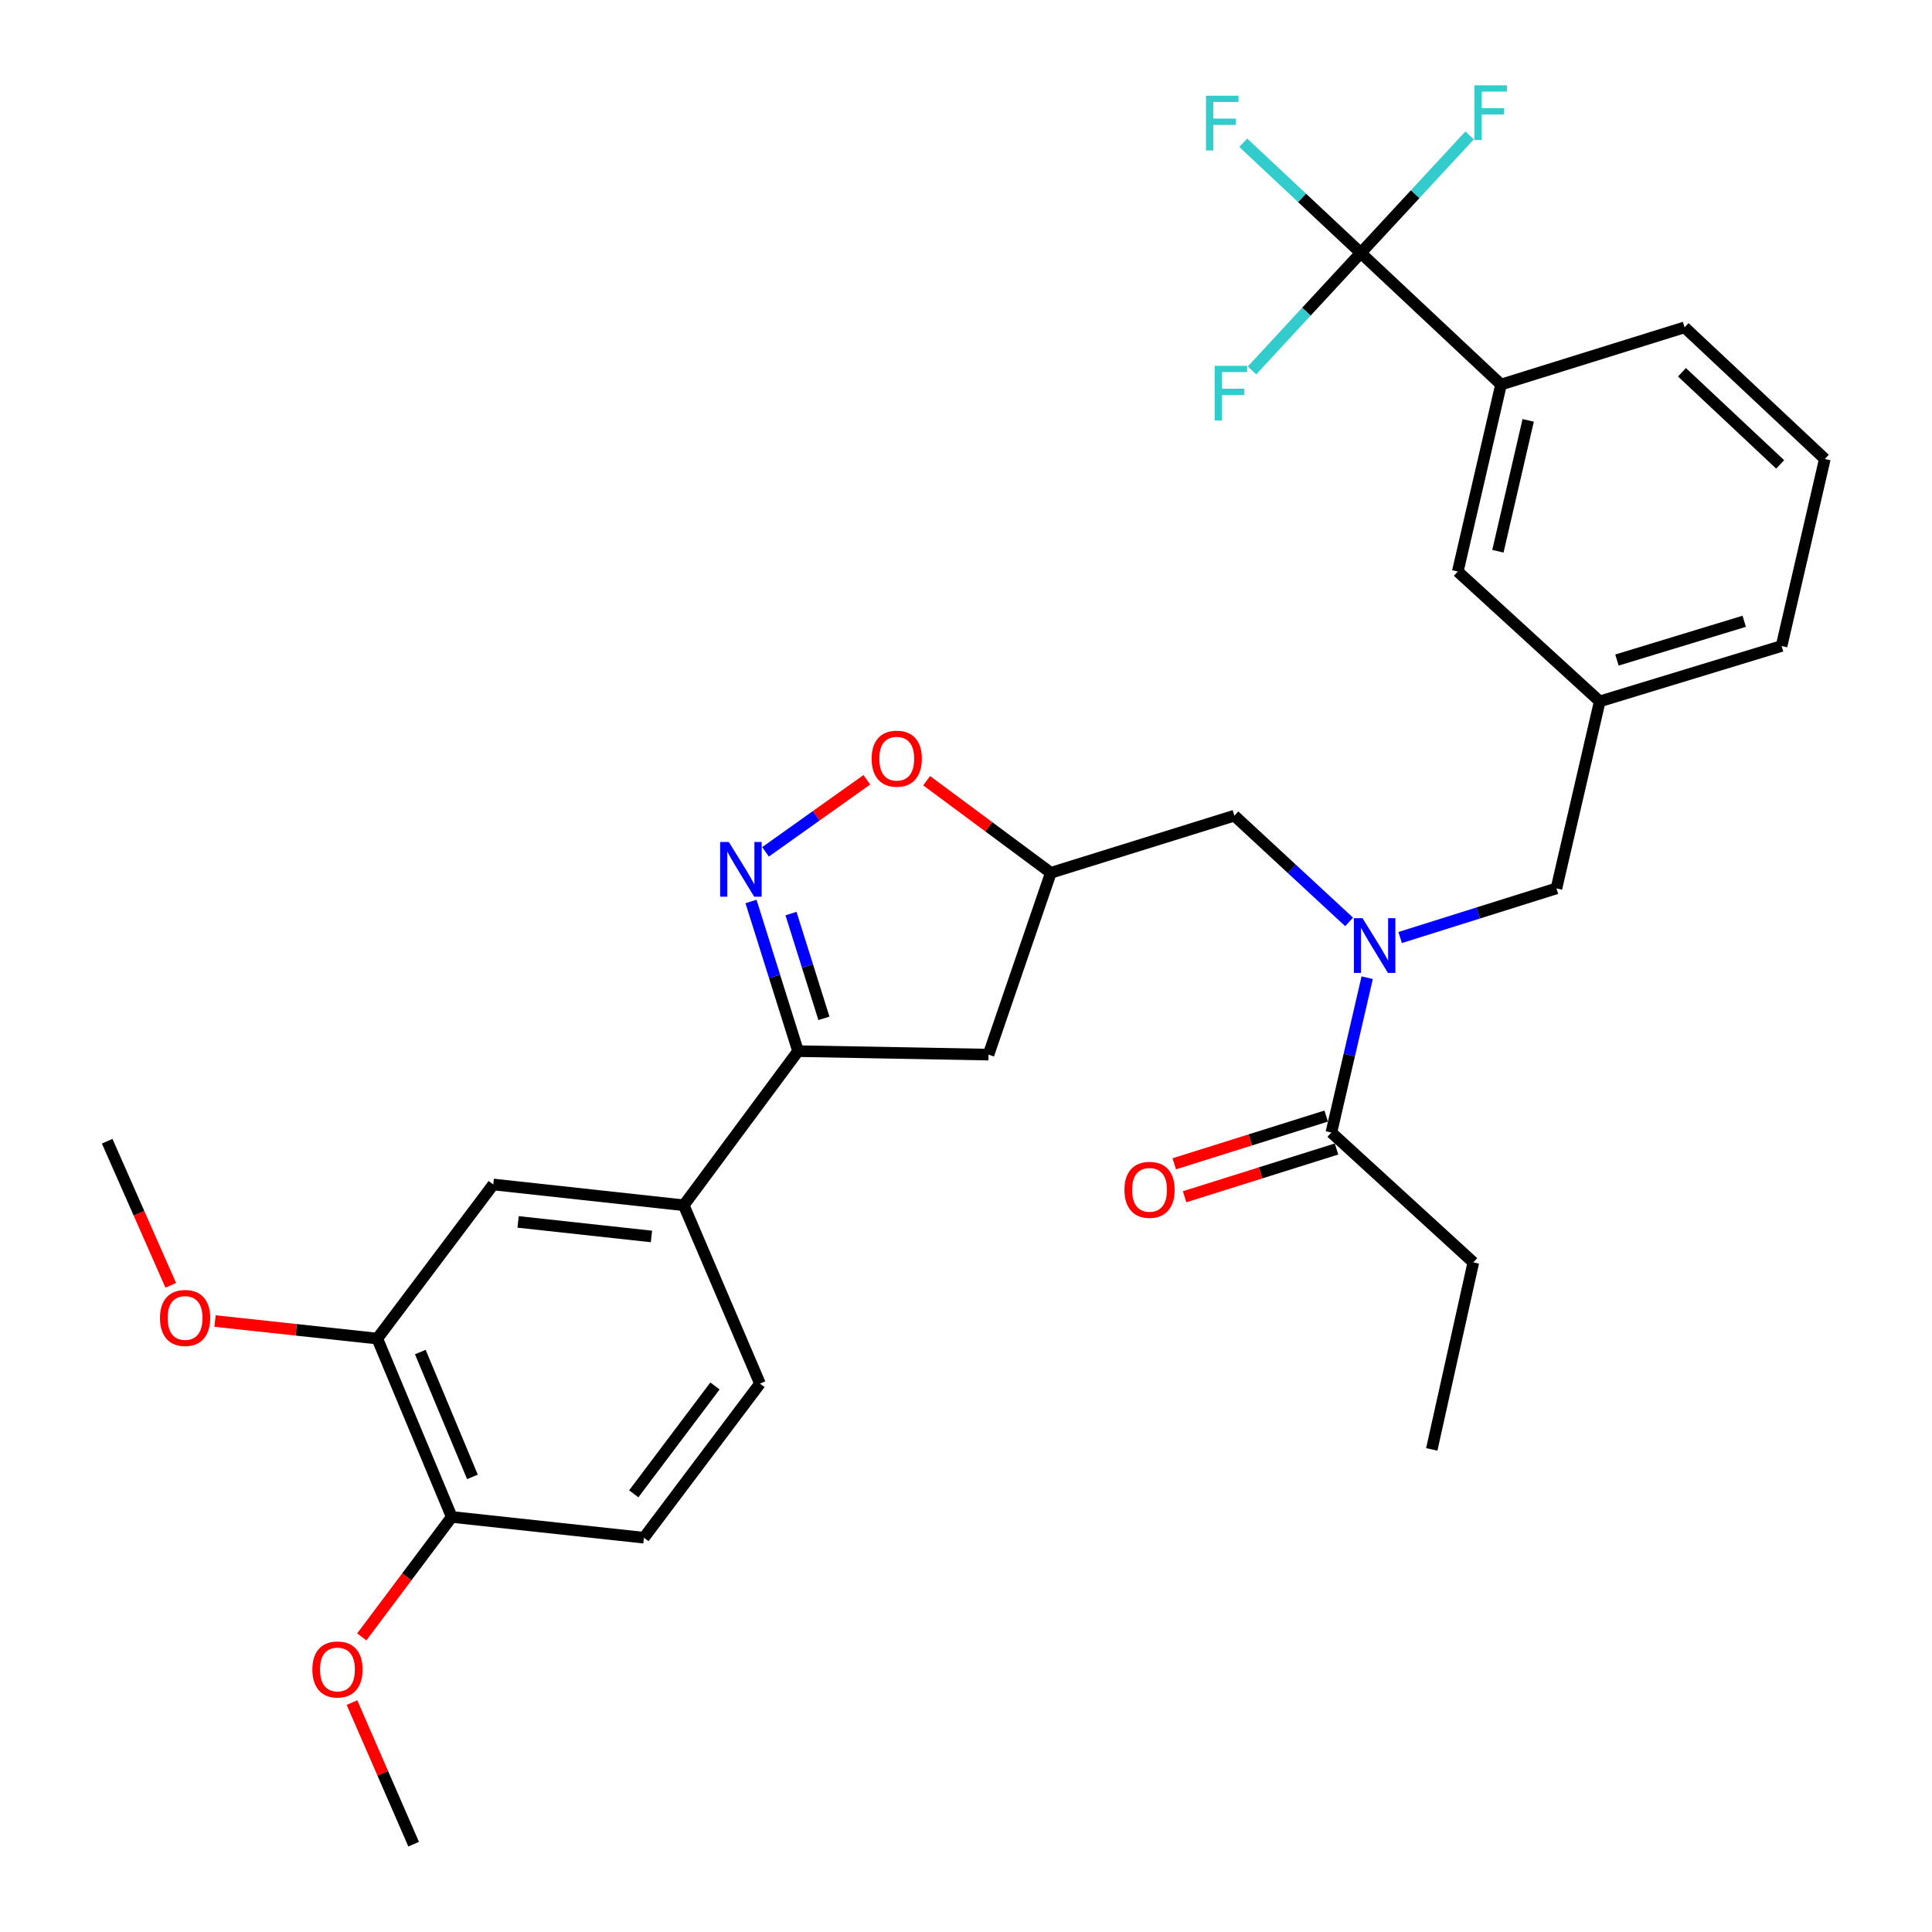<?xml version='1.0' encoding='iso-8859-1'?>
<svg version='1.1' baseProfile='full'
              xmlns='http://www.w3.org/2000/svg'
                      xmlns:rdkit='http://www.rdkit.org/xml'
                      xmlns:xlink='http://www.w3.org/1999/xlink'
                  xml:space='preserve'
width='1000px' height='1000px' viewBox='0 0 1000 1000'>
<!-- END OF HEADER -->
<rect style='opacity:1.0;fill:#FFFFFF;stroke:none' width='1000' height='1000' x='0' y='0'> </rect>
<path class='bond-0' d='M 762.596,653.419 L 741.082,750.207' style='fill:none;fill-rule:evenodd;stroke:#000000;stroke-width:6px;stroke-linecap:butt;stroke-linejoin:miter;stroke-opacity:1' />
<path class='bond-1' d='M 762.596,653.419 L 689.109,586.197' style='fill:none;fill-rule:evenodd;stroke:#000000;stroke-width:6px;stroke-linecap:butt;stroke-linejoin:miter;stroke-opacity:1' />
<path class='bond-2' d='M 698.293,477.173 L 668.603,449.679' style='fill:none;fill-rule:evenodd;stroke:#0000FF;stroke-width:6px;stroke-linecap:butt;stroke-linejoin:miter;stroke-opacity:1' />
<path class='bond-2' d='M 668.603,449.679 L 638.913,422.186' style='fill:none;fill-rule:evenodd;stroke:#000000;stroke-width:6px;stroke-linecap:butt;stroke-linejoin:miter;stroke-opacity:1' />
<path class='bond-3' d='M 707.655,506.052 L 698.382,546.124' style='fill:none;fill-rule:evenodd;stroke:#0000FF;stroke-width:6px;stroke-linecap:butt;stroke-linejoin:miter;stroke-opacity:1' />
<path class='bond-3' d='M 698.382,546.124 L 689.109,586.197' style='fill:none;fill-rule:evenodd;stroke:#000000;stroke-width:6px;stroke-linecap:butt;stroke-linejoin:miter;stroke-opacity:1' />
<path class='bond-4' d='M 724.712,485.258 L 765.163,472.546' style='fill:none;fill-rule:evenodd;stroke:#0000FF;stroke-width:6px;stroke-linecap:butt;stroke-linejoin:miter;stroke-opacity:1' />
<path class='bond-4' d='M 765.163,472.546 L 805.614,459.833' style='fill:none;fill-rule:evenodd;stroke:#000000;stroke-width:6px;stroke-linecap:butt;stroke-linejoin:miter;stroke-opacity:1' />
<path class='bond-5' d='M 686.43,577.673 L 647.109,590.03' style='fill:none;fill-rule:evenodd;stroke:#000000;stroke-width:6px;stroke-linecap:butt;stroke-linejoin:miter;stroke-opacity:1' />
<path class='bond-5' d='M 647.109,590.03 L 607.788,602.387' style='fill:none;fill-rule:evenodd;stroke:#FF0000;stroke-width:6px;stroke-linecap:butt;stroke-linejoin:miter;stroke-opacity:1' />
<path class='bond-5' d='M 691.788,594.721 L 652.467,607.078' style='fill:none;fill-rule:evenodd;stroke:#000000;stroke-width:6px;stroke-linecap:butt;stroke-linejoin:miter;stroke-opacity:1' />
<path class='bond-5' d='M 652.467,607.078 L 613.146,619.436' style='fill:none;fill-rule:evenodd;stroke:#FF0000;stroke-width:6px;stroke-linecap:butt;stroke-linejoin:miter;stroke-opacity:1' />
<path class='bond-6' d='M 413.07,544.072 L 511.655,545.869' style='fill:none;fill-rule:evenodd;stroke:#000000;stroke-width:6px;stroke-linecap:butt;stroke-linejoin:miter;stroke-opacity:1' />
<path class='bond-7' d='M 413.07,544.072 L 400.895,505.336' style='fill:none;fill-rule:evenodd;stroke:#000000;stroke-width:6px;stroke-linecap:butt;stroke-linejoin:miter;stroke-opacity:1' />
<path class='bond-7' d='M 400.895,505.336 L 388.721,466.6' style='fill:none;fill-rule:evenodd;stroke:#0000FF;stroke-width:6px;stroke-linecap:butt;stroke-linejoin:miter;stroke-opacity:1' />
<path class='bond-7' d='M 426.466,527.093 L 417.944,499.978' style='fill:none;fill-rule:evenodd;stroke:#000000;stroke-width:6px;stroke-linecap:butt;stroke-linejoin:miter;stroke-opacity:1' />
<path class='bond-7' d='M 417.944,499.978 L 409.421,472.863' style='fill:none;fill-rule:evenodd;stroke:#0000FF;stroke-width:6px;stroke-linecap:butt;stroke-linejoin:miter;stroke-opacity:1' />
<path class='bond-8' d='M 413.07,544.072 L 353.919,623.844' style='fill:none;fill-rule:evenodd;stroke:#000000;stroke-width:6px;stroke-linecap:butt;stroke-linejoin:miter;stroke-opacity:1' />
<path class='bond-9' d='M 511.655,545.869 L 543.912,451.762' style='fill:none;fill-rule:evenodd;stroke:#000000;stroke-width:6px;stroke-linecap:butt;stroke-linejoin:miter;stroke-opacity:1' />
<path class='bond-10' d='M 543.912,451.762 L 511.772,427.927' style='fill:none;fill-rule:evenodd;stroke:#000000;stroke-width:6px;stroke-linecap:butt;stroke-linejoin:miter;stroke-opacity:1' />
<path class='bond-10' d='M 511.772,427.927 L 479.633,404.092' style='fill:none;fill-rule:evenodd;stroke:#FF0000;stroke-width:6px;stroke-linecap:butt;stroke-linejoin:miter;stroke-opacity:1' />
<path class='bond-11' d='M 543.912,451.762 L 638.913,422.186' style='fill:none;fill-rule:evenodd;stroke:#000000;stroke-width:6px;stroke-linecap:butt;stroke-linejoin:miter;stroke-opacity:1' />
<path class='bond-12' d='M 448.676,403.616 L 422.455,422.265' style='fill:none;fill-rule:evenodd;stroke:#FF0000;stroke-width:6px;stroke-linecap:butt;stroke-linejoin:miter;stroke-opacity:1' />
<path class='bond-12' d='M 422.455,422.265 L 396.235,440.914' style='fill:none;fill-rule:evenodd;stroke:#0000FF;stroke-width:6px;stroke-linecap:butt;stroke-linejoin:miter;stroke-opacity:1' />
<path class='bond-13' d='M 944.526,237.565 L 871.933,169.439' style='fill:none;fill-rule:evenodd;stroke:#000000;stroke-width:6px;stroke-linecap:butt;stroke-linejoin:miter;stroke-opacity:1' />
<path class='bond-13' d='M 921.408,240.377 L 870.593,192.689' style='fill:none;fill-rule:evenodd;stroke:#000000;stroke-width:6px;stroke-linecap:butt;stroke-linejoin:miter;stroke-opacity:1' />
<path class='bond-14' d='M 944.526,237.565 L 922.139,334.363' style='fill:none;fill-rule:evenodd;stroke:#000000;stroke-width:6px;stroke-linecap:butt;stroke-linejoin:miter;stroke-opacity:1' />
<path class='bond-15' d='M 871.933,169.439 L 776.932,199.034' style='fill:none;fill-rule:evenodd;stroke:#000000;stroke-width:6px;stroke-linecap:butt;stroke-linejoin:miter;stroke-opacity:1' />
<path class='bond-16' d='M 195.28,692.853 L 233.82,785.164' style='fill:none;fill-rule:evenodd;stroke:#000000;stroke-width:6px;stroke-linecap:butt;stroke-linejoin:miter;stroke-opacity:1' />
<path class='bond-16' d='M 217.552,699.815 L 244.53,764.432' style='fill:none;fill-rule:evenodd;stroke:#000000;stroke-width:6px;stroke-linecap:butt;stroke-linejoin:miter;stroke-opacity:1' />
<path class='bond-17' d='M 195.28,692.853 L 255.314,613.082' style='fill:none;fill-rule:evenodd;stroke:#000000;stroke-width:6px;stroke-linecap:butt;stroke-linejoin:miter;stroke-opacity:1' />
<path class='bond-18' d='M 195.28,692.853 L 153.291,688.311' style='fill:none;fill-rule:evenodd;stroke:#000000;stroke-width:6px;stroke-linecap:butt;stroke-linejoin:miter;stroke-opacity:1' />
<path class='bond-18' d='M 153.291,688.311 L 111.303,683.768' style='fill:none;fill-rule:evenodd;stroke:#FF0000;stroke-width:6px;stroke-linecap:butt;stroke-linejoin:miter;stroke-opacity:1' />
<path class='bond-19' d='M 233.82,785.164 L 333.299,795.916' style='fill:none;fill-rule:evenodd;stroke:#000000;stroke-width:6px;stroke-linecap:butt;stroke-linejoin:miter;stroke-opacity:1' />
<path class='bond-20' d='M 233.82,785.164 L 210.539,816.206' style='fill:none;fill-rule:evenodd;stroke:#000000;stroke-width:6px;stroke-linecap:butt;stroke-linejoin:miter;stroke-opacity:1' />
<path class='bond-20' d='M 210.539,816.206 L 187.258,847.247' style='fill:none;fill-rule:evenodd;stroke:#FF0000;stroke-width:6px;stroke-linecap:butt;stroke-linejoin:miter;stroke-opacity:1' />
<path class='bond-21' d='M 255.314,613.082 L 353.919,623.844' style='fill:none;fill-rule:evenodd;stroke:#000000;stroke-width:6px;stroke-linecap:butt;stroke-linejoin:miter;stroke-opacity:1' />
<path class='bond-21' d='M 268.166,632.461 L 337.19,639.994' style='fill:none;fill-rule:evenodd;stroke:#000000;stroke-width:6px;stroke-linecap:butt;stroke-linejoin:miter;stroke-opacity:1' />
<path class='bond-22' d='M 333.299,795.916 L 393.353,716.154' style='fill:none;fill-rule:evenodd;stroke:#000000;stroke-width:6px;stroke-linecap:butt;stroke-linejoin:miter;stroke-opacity:1' />
<path class='bond-22' d='M 328.031,773.203 L 370.069,717.37' style='fill:none;fill-rule:evenodd;stroke:#000000;stroke-width:6px;stroke-linecap:butt;stroke-linejoin:miter;stroke-opacity:1' />
<path class='bond-23' d='M 353.919,623.844 L 393.353,716.154' style='fill:none;fill-rule:evenodd;stroke:#000000;stroke-width:6px;stroke-linecap:butt;stroke-linejoin:miter;stroke-opacity:1' />
<path class='bond-24' d='M 88.382,665.274 L 71.928,627.979' style='fill:none;fill-rule:evenodd;stroke:#FF0000;stroke-width:6px;stroke-linecap:butt;stroke-linejoin:miter;stroke-opacity:1' />
<path class='bond-24' d='M 71.928,627.979 L 55.474,590.684' style='fill:none;fill-rule:evenodd;stroke:#000000;stroke-width:6px;stroke-linecap:butt;stroke-linejoin:miter;stroke-opacity:1' />
<path class='bond-25' d='M 182.175,881.26 L 198.139,917.903' style='fill:none;fill-rule:evenodd;stroke:#FF0000;stroke-width:6px;stroke-linecap:butt;stroke-linejoin:miter;stroke-opacity:1' />
<path class='bond-25' d='M 198.139,917.903 L 214.103,954.545' style='fill:none;fill-rule:evenodd;stroke:#000000;stroke-width:6px;stroke-linecap:butt;stroke-linejoin:miter;stroke-opacity:1' />
<path class='bond-26' d='M 776.932,199.034 L 754.544,295.822' style='fill:none;fill-rule:evenodd;stroke:#000000;stroke-width:6px;stroke-linecap:butt;stroke-linejoin:miter;stroke-opacity:1' />
<path class='bond-26' d='M 790.984,217.58 L 775.313,285.331' style='fill:none;fill-rule:evenodd;stroke:#000000;stroke-width:6px;stroke-linecap:butt;stroke-linejoin:miter;stroke-opacity:1' />
<path class='bond-27' d='M 776.932,199.034 L 704.338,130.918' style='fill:none;fill-rule:evenodd;stroke:#000000;stroke-width:6px;stroke-linecap:butt;stroke-linejoin:miter;stroke-opacity:1' />
<path class='bond-28' d='M 754.544,295.822 L 828.021,363.035' style='fill:none;fill-rule:evenodd;stroke:#000000;stroke-width:6px;stroke-linecap:butt;stroke-linejoin:miter;stroke-opacity:1' />
<path class='bond-29' d='M 828.021,363.035 L 922.139,334.363' style='fill:none;fill-rule:evenodd;stroke:#000000;stroke-width:6px;stroke-linecap:butt;stroke-linejoin:miter;stroke-opacity:1' />
<path class='bond-29' d='M 836.931,341.639 L 902.813,321.569' style='fill:none;fill-rule:evenodd;stroke:#000000;stroke-width:6px;stroke-linecap:butt;stroke-linejoin:miter;stroke-opacity:1' />
<path class='bond-30' d='M 828.021,363.035 L 805.614,459.833' style='fill:none;fill-rule:evenodd;stroke:#000000;stroke-width:6px;stroke-linecap:butt;stroke-linejoin:miter;stroke-opacity:1' />
<path class='bond-31' d='M 704.338,130.918 L 673.927,102.406' style='fill:none;fill-rule:evenodd;stroke:#000000;stroke-width:6px;stroke-linecap:butt;stroke-linejoin:miter;stroke-opacity:1' />
<path class='bond-31' d='M 673.927,102.406 L 643.515,73.894' style='fill:none;fill-rule:evenodd;stroke:#33CCCC;stroke-width:6px;stroke-linecap:butt;stroke-linejoin:miter;stroke-opacity:1' />
<path class='bond-32' d='M 704.338,130.918 L 676.179,161.332' style='fill:none;fill-rule:evenodd;stroke:#000000;stroke-width:6px;stroke-linecap:butt;stroke-linejoin:miter;stroke-opacity:1' />
<path class='bond-32' d='M 676.179,161.332 L 648.019,191.746' style='fill:none;fill-rule:evenodd;stroke:#33CCCC;stroke-width:6px;stroke-linecap:butt;stroke-linejoin:miter;stroke-opacity:1' />
<path class='bond-33' d='M 704.338,130.918 L 732.503,100.503' style='fill:none;fill-rule:evenodd;stroke:#000000;stroke-width:6px;stroke-linecap:butt;stroke-linejoin:miter;stroke-opacity:1' />
<path class='bond-33' d='M 732.503,100.503 L 760.667,70.089' style='fill:none;fill-rule:evenodd;stroke:#33CCCC;stroke-width:6px;stroke-linecap:butt;stroke-linejoin:miter;stroke-opacity:1' />
<path  class='atom-1' d='M 705.246 475.249
L 714.526 490.249
Q 715.446 491.729, 716.926 494.409
Q 718.406 497.089, 718.486 497.249
L 718.486 475.249
L 722.246 475.249
L 722.246 503.569
L 718.366 503.569
L 708.406 487.169
Q 707.246 485.249, 706.006 483.049
Q 704.806 480.849, 704.446 480.169
L 704.446 503.569
L 700.766 503.569
L 700.766 475.249
L 705.246 475.249
' fill='#0000FF'/>
<path  class='atom-3' d='M 582.001 615.852
Q 582.001 609.052, 585.361 605.252
Q 588.721 601.452, 595.001 601.452
Q 601.281 601.452, 604.641 605.252
Q 608.001 609.052, 608.001 615.852
Q 608.001 622.732, 604.601 626.652
Q 601.201 630.532, 595.001 630.532
Q 588.761 630.532, 585.361 626.652
Q 582.001 622.772, 582.001 615.852
M 595.001 627.332
Q 599.321 627.332, 601.641 624.452
Q 604.001 621.532, 604.001 615.852
Q 604.001 610.292, 601.641 607.492
Q 599.321 604.652, 595.001 604.652
Q 590.681 604.652, 588.321 607.452
Q 586.001 610.252, 586.001 615.852
Q 586.001 621.572, 588.321 624.452
Q 590.681 627.332, 595.001 627.332
' fill='#FF0000'/>
<path  class='atom-8' d='M 451.15 392.691
Q 451.15 385.891, 454.51 382.091
Q 457.87 378.291, 464.15 378.291
Q 470.43 378.291, 473.79 382.091
Q 477.15 385.891, 477.15 392.691
Q 477.15 399.571, 473.75 403.491
Q 470.35 407.371, 464.15 407.371
Q 457.91 407.371, 454.51 403.491
Q 451.15 399.611, 451.15 392.691
M 464.15 404.171
Q 468.47 404.171, 470.79 401.291
Q 473.15 398.371, 473.15 392.691
Q 473.15 387.131, 470.79 384.331
Q 468.47 381.491, 464.15 381.491
Q 459.83 381.491, 457.47 384.291
Q 455.15 387.091, 455.15 392.691
Q 455.15 398.411, 457.47 401.291
Q 459.83 404.171, 464.15 404.171
' fill='#FF0000'/>
<path  class='atom-9' d='M 377.235 435.815
L 386.515 450.815
Q 387.435 452.295, 388.915 454.975
Q 390.395 457.655, 390.475 457.815
L 390.475 435.815
L 394.235 435.815
L 394.235 464.135
L 390.355 464.135
L 380.395 447.735
Q 379.235 445.815, 377.995 443.615
Q 376.795 441.415, 376.435 440.735
L 376.435 464.135
L 372.755 464.135
L 372.755 435.815
L 377.235 435.815
' fill='#0000FF'/>
<path  class='atom-19' d='M 82.801 682.171
Q 82.801 675.371, 86.161 671.571
Q 89.521 667.771, 95.801 667.771
Q 102.081 667.771, 105.441 671.571
Q 108.801 675.371, 108.801 682.171
Q 108.801 689.051, 105.401 692.971
Q 102.001 696.851, 95.801 696.851
Q 89.561 696.851, 86.161 692.971
Q 82.801 689.091, 82.801 682.171
M 95.801 693.651
Q 100.121 693.651, 102.441 690.771
Q 104.801 687.851, 104.801 682.171
Q 104.801 676.611, 102.441 673.811
Q 100.121 670.971, 95.801 670.971
Q 91.481 670.971, 89.121 673.771
Q 86.801 676.571, 86.801 682.171
Q 86.801 687.891, 89.121 690.771
Q 91.481 693.651, 95.801 693.651
' fill='#FF0000'/>
<path  class='atom-20' d='M 161.669 864.112
Q 161.669 857.312, 165.029 853.512
Q 168.389 849.712, 174.669 849.712
Q 180.949 849.712, 184.309 853.512
Q 187.669 857.312, 187.669 864.112
Q 187.669 870.992, 184.269 874.912
Q 180.869 878.792, 174.669 878.792
Q 168.429 878.792, 165.029 874.912
Q 161.669 871.032, 161.669 864.112
M 174.669 875.592
Q 178.989 875.592, 181.309 872.712
Q 183.669 869.792, 183.669 864.112
Q 183.669 858.552, 181.309 855.752
Q 178.989 852.912, 174.669 852.912
Q 170.349 852.912, 167.989 855.712
Q 165.669 858.512, 165.669 864.112
Q 165.669 869.832, 167.989 872.712
Q 170.349 875.592, 174.669 875.592
' fill='#FF0000'/>
<path  class='atom-29' d='M 624.218 49.536
L 641.058 49.536
L 641.058 52.776
L 628.018 52.776
L 628.018 61.376
L 639.618 61.376
L 639.618 64.656
L 628.018 64.656
L 628.018 77.856
L 624.218 77.856
L 624.218 49.536
' fill='#33CCCC'/>
<path  class='atom-30' d='M 628.706 189.352
L 645.546 189.352
L 645.546 192.592
L 632.506 192.592
L 632.506 201.192
L 644.106 201.192
L 644.106 204.472
L 632.506 204.472
L 632.506 217.672
L 628.706 217.672
L 628.706 189.352
' fill='#33CCCC'/>
<path  class='atom-31' d='M 763.141 44.165
L 779.981 44.165
L 779.981 47.405
L 766.941 47.405
L 766.941 56.005
L 778.541 56.005
L 778.541 59.285
L 766.941 59.285
L 766.941 72.485
L 763.141 72.485
L 763.141 44.165
' fill='#33CCCC'/>
</svg>
